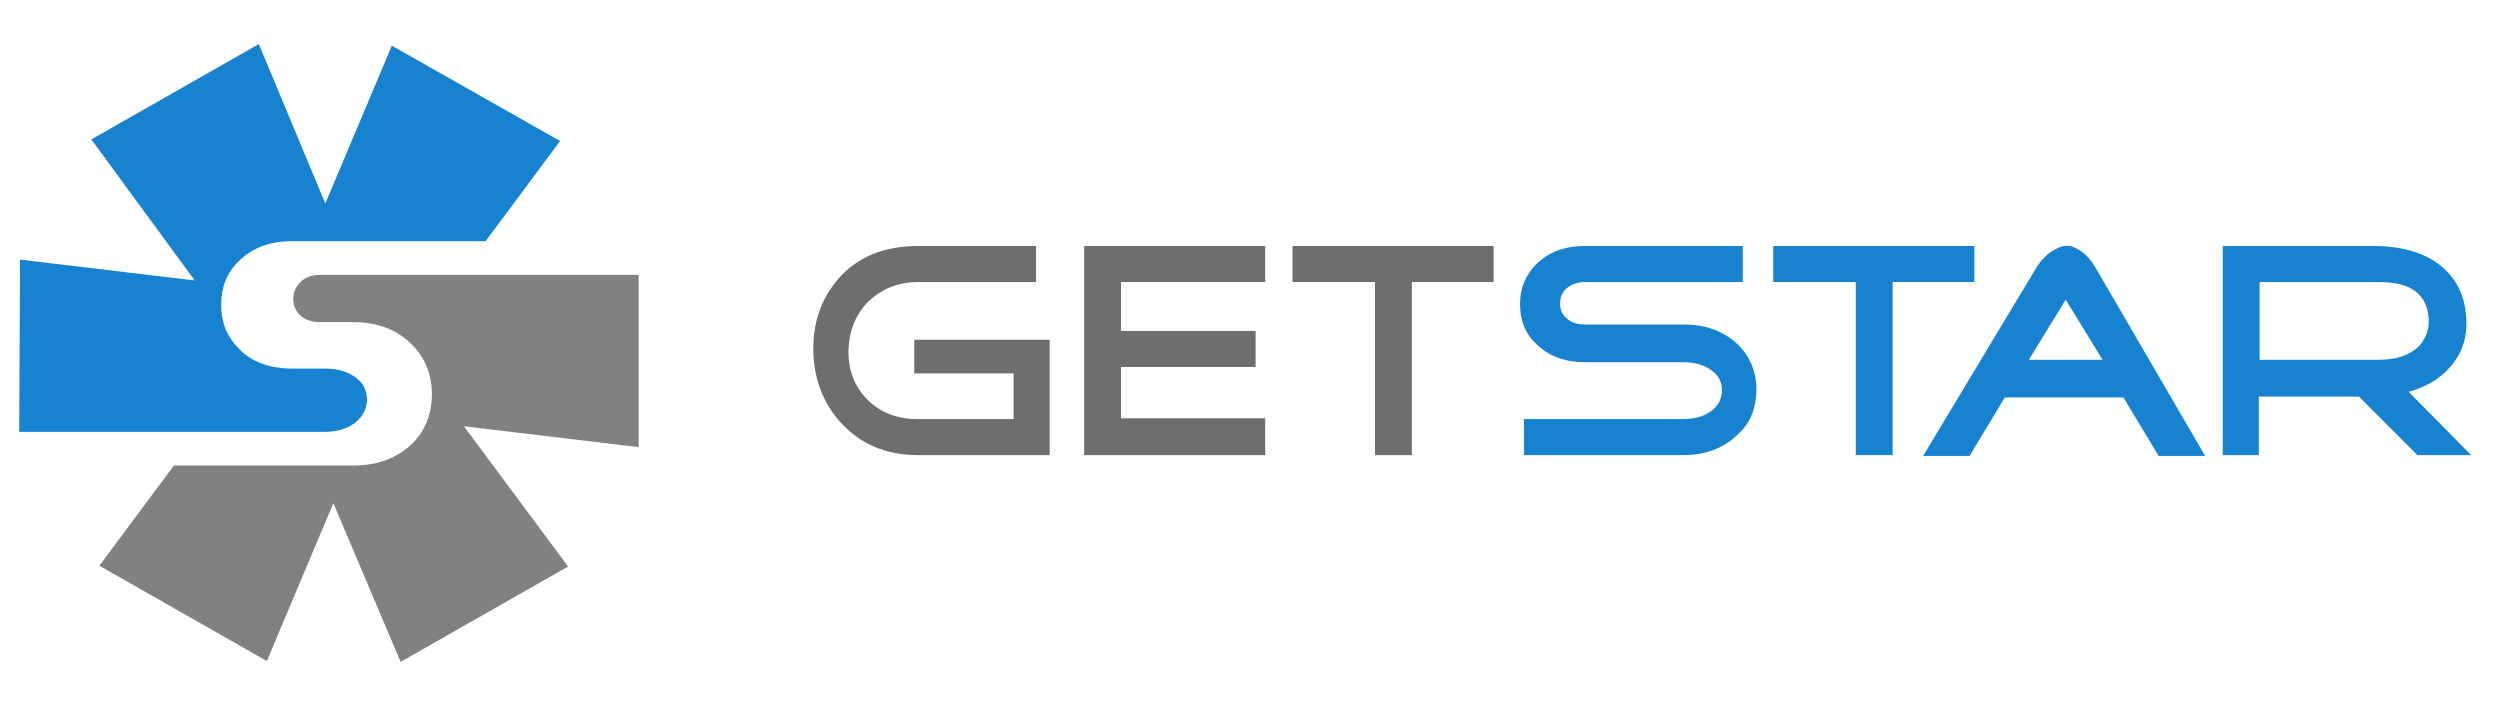 <?xml version="1.0" encoding="UTF-8"?> <!-- Generator: Adobe Illustrator 23.0.1, SVG Export Plug-In . SVG Version: 6.00 Build 0) --> <svg xmlns="http://www.w3.org/2000/svg" xmlns:xlink="http://www.w3.org/1999/xlink" id="Layer_1" x="0px" y="0px" viewBox="0 0 312 90" style="enable-background:new 0 0 312 90;" xml:space="preserve"> <style type="text/css"> .st0{fill:#6E6E71;} .st1{fill:#1682D0;} .st2{fill:#808183;} </style> <path class="st0" d="M114.6,56.8c-4.1,0-7.3-1.4-9.8-4.2c-2.2-2.5-3.3-5.6-3.3-9.1c0-3.5,1.1-6.4,3.2-8.8c2.4-2.7,5.7-4,9.9-4h14.7 v4.5h-14.7c-2.6,0-4.7,0.9-6.4,2.6c-1.4,1.5-2.2,3.4-2.3,5.7c-0.1,2.4,0.6,4.4,2,6c1.6,1.8,3.8,2.8,6.6,2.8h12v-5.7h-12.4v-4.2h16.9 v14.4H114.6z"></path> <polygon class="st0" points="157.9,35.2 157.9,30.7 135.3,30.7 135.3,56.8 157.9,56.8 157.9,52.2 139.9,52.2 139.9,45.8 156.7,45.8 156.7,41.3 139.9,41.3 139.9,35.2 "></polygon> <polygon class="st0" points="176.2,35.2 176.2,56.8 171.6,56.8 171.6,35.2 161.3,35.2 161.3,30.7 186.4,30.7 186.4,35.2 "></polygon> <path class="st1" d="M210.1,56.8h-19.9v-4.5h19.9c1.5,0,2.7-0.4,3.6-1.1c0.8-0.7,1.2-1.5,1.2-2.5c0-1-0.4-1.8-1.2-2.4 c-0.9-0.7-2.1-1.1-3.6-1.1h-12.3c-2.6,0-4.6-0.8-6.1-2.3c-1.4-1.3-2-3-2-5c0-1.9,0.7-3.6,2-4.9c1.5-1.5,3.5-2.3,6.1-2.3h19.7v4.5 h-19.7c-1,0-1.7,0.3-2.3,0.8c-0.6,0.5-0.8,1.2-0.8,1.9c0,0.7,0.2,1.3,0.8,1.8c0.6,0.6,1.4,0.8,2.4,0.8h12.3c2.8,0,5,0.9,6.7,2.5 c1.5,1.5,2.3,3.4,2.3,5.6c0,2.2-0.7,4.1-2.2,5.5C215.2,55.9,212.9,56.8,210.1,56.8"></path> <polygon class="st1" points="236.2,35.2 236.2,56.8 231.6,56.8 231.6,35.2 221.3,35.2 221.3,30.7 246.4,30.7 246.4,35.2 "></polygon> <path class="st1" d="M261.4,33.2c-0.5-0.8-1.1-1.5-1.9-2c-0.7-0.4-1.2-0.6-1.8-0.5c-0.5,0-1,0.3-1.7,0.7c-0.7,0.5-1.3,1.1-1.8,1.9 l-14.2,23.6h5.8l4.4-7.3H265l4.4,7.3h5.8L261.4,33.2z M253.2,44.9l4.6-7.5l4.6,7.5H253.2z"></path> <path class="st1" d="M300.6,48.9c2.5-0.7,4.3-1.9,5.6-3.6c1.2-1.6,1.7-3.4,1.6-5.4c-0.1-2.6-1-4.7-2.7-6.3c-2-1.9-5-2.9-9-2.9h-18.7 v26.1h4.5v-7.3h12.5l7.3,7.3h6.7L300.6,48.9z M282,44.9v-9.7h14.9c4,0,6,1.5,6.2,4.6c0.1,1.4-0.4,2.5-1.3,3.5 c-1.1,1-2.7,1.6-4.9,1.6H282z"></path> <path class="st1" d="M40.4,53.9c1.7,0,3-0.4,4-1.2c0.9-0.8,1.4-1.7,1.4-2.8c0-1.1-0.4-2-1.3-2.7c-1-0.8-2.3-1.2-4-1.2h-4 c-2.8,0-5.1-0.8-6.7-2.5c-1.5-1.5-2.2-3.3-2.2-5.5c0-2.1,0.7-4,2.2-5.4c1.7-1.7,3.9-2.5,6.7-2.5h24.1l9.3-12.5L48.9,5.7l-8.3,19.7 L32.3,5.5L11.4,17.4L24.3,35L2.5,32.4L2.4,53.9"></path> <path class="st2" d="M79.7,55.8l0-21.5l-39.7,0c-1.1,0-1.9,0.3-2.5,0.9c-0.6,0.6-0.9,1.3-0.9,2.1c0,0.8,0.3,1.5,0.8,2 c0.6,0.6,1.5,0.9,2.6,0.9h4c3.1,0,5.5,0.9,7.4,2.8c1.7,1.7,2.5,3.8,2.5,6.2c0,2.4-0.8,4.5-2.4,6.1c-1.8,1.8-4.3,2.8-7.4,2.8H21.7 l-9.3,12.5l20.9,11.9l8.3-19.7L50,82.6l20.9-11.9L57.9,53.2L79.7,55.8z"></path> </svg> 